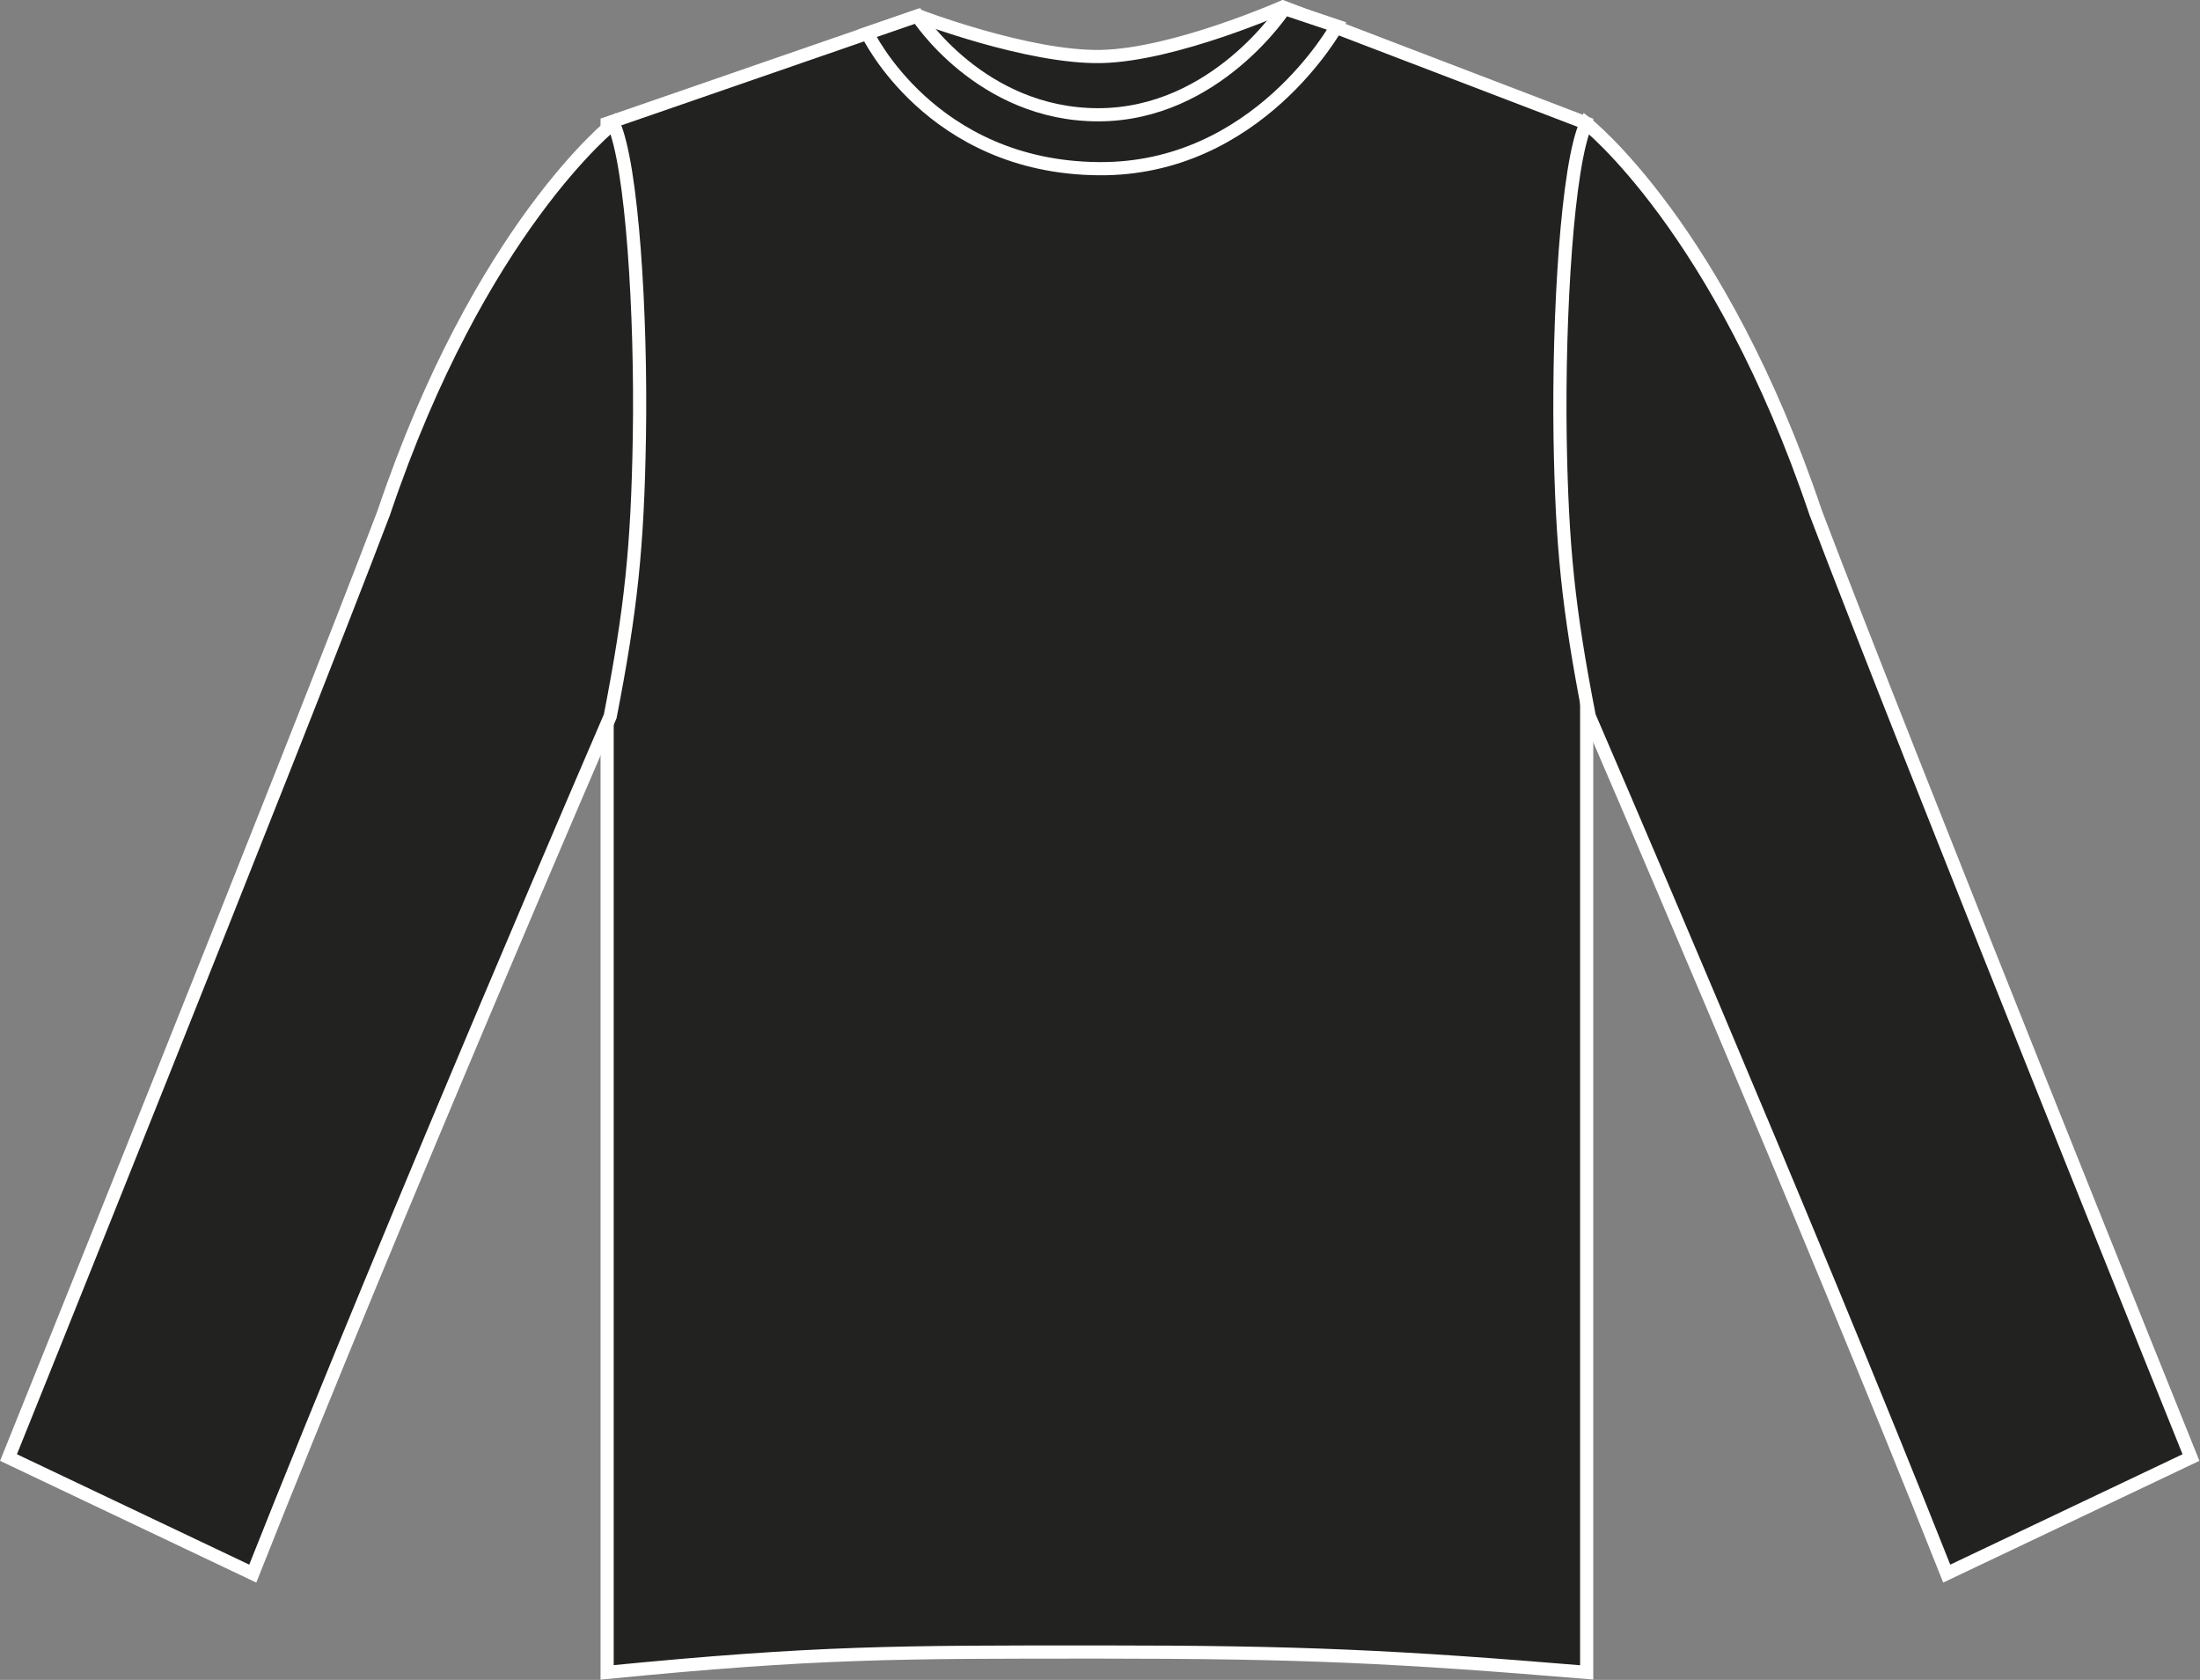 <?xml version="1.0" encoding="utf-8"?>
<!-- Generator: Adobe Illustrator 23.1.1, SVG Export Plug-In . SVG Version: 6.00 Build 0)  -->
<svg version="1.1" id="Layer_1" xmlns="http://www.w3.org/2000/svg" xmlns:xlink="http://www.w3.org/1999/xlink" x="0px" y="0px"
	 viewBox="0 0 853 651.3" style="enable-background:new 0 0 853 651.3;" xml:space="preserve">
<rect x="0" y="0" width="853" height="651.3" fill="#808080" stroke="none"/>
<style type="text/css">
	.st0{fill:#222221;stroke:#FFFFFF;stroke-width:5.11;stroke-miterlimit:3.86;}
</style>
<title>JC002 JBK LINE</title>
<path class="st0" d="M235.4,47.8L356,6.1c0,0,42.7,16.4,71,15.8s70.4-19.2,70.4-19.2l117.8,45.1v600.6
	c-73.2-6.1-110.4-7.9-188.2-7.9c-79.4,0-110.1-0.1-191.6,7.9V47.8z"/>
<path class="st0" d="M336.3,12.9l19.4-6.7c0,0,24.5,38.3,70.1,38.3S498,3.3,498,3.3l20.3,6.8c0,0-30.7,55.9-92.4,55.3
	C360.8,64.8,336.3,12.9,336.3,12.9L336.3,12.9z"/>
<path class="st0" d="M3.3,565.1l94.7,45c56.3-142,138.6-332.4,138.6-332.4c8.1-41.6,10.6-65.8,11.3-108.2
	c0.8-47.6-2.8-105.8-10.1-121.7c0,0-51.8,40.6-89,151C113.7,291.2,3.3,565.1,3.3,565.1z"/>
<path class="st0" d="M849.5,565.1l-94.7,45c-56.3-142-138.6-332.4-138.6-332.4c-8.1-41.6-10.6-65.8-11.3-108.2
	c-0.7-47.6,2.8-105.8,10.1-121.7c0,0,51.8,40.6,89,151C739.1,291.2,849.5,565.1,849.5,565.1L849.5,565.1z"/>
</svg>
